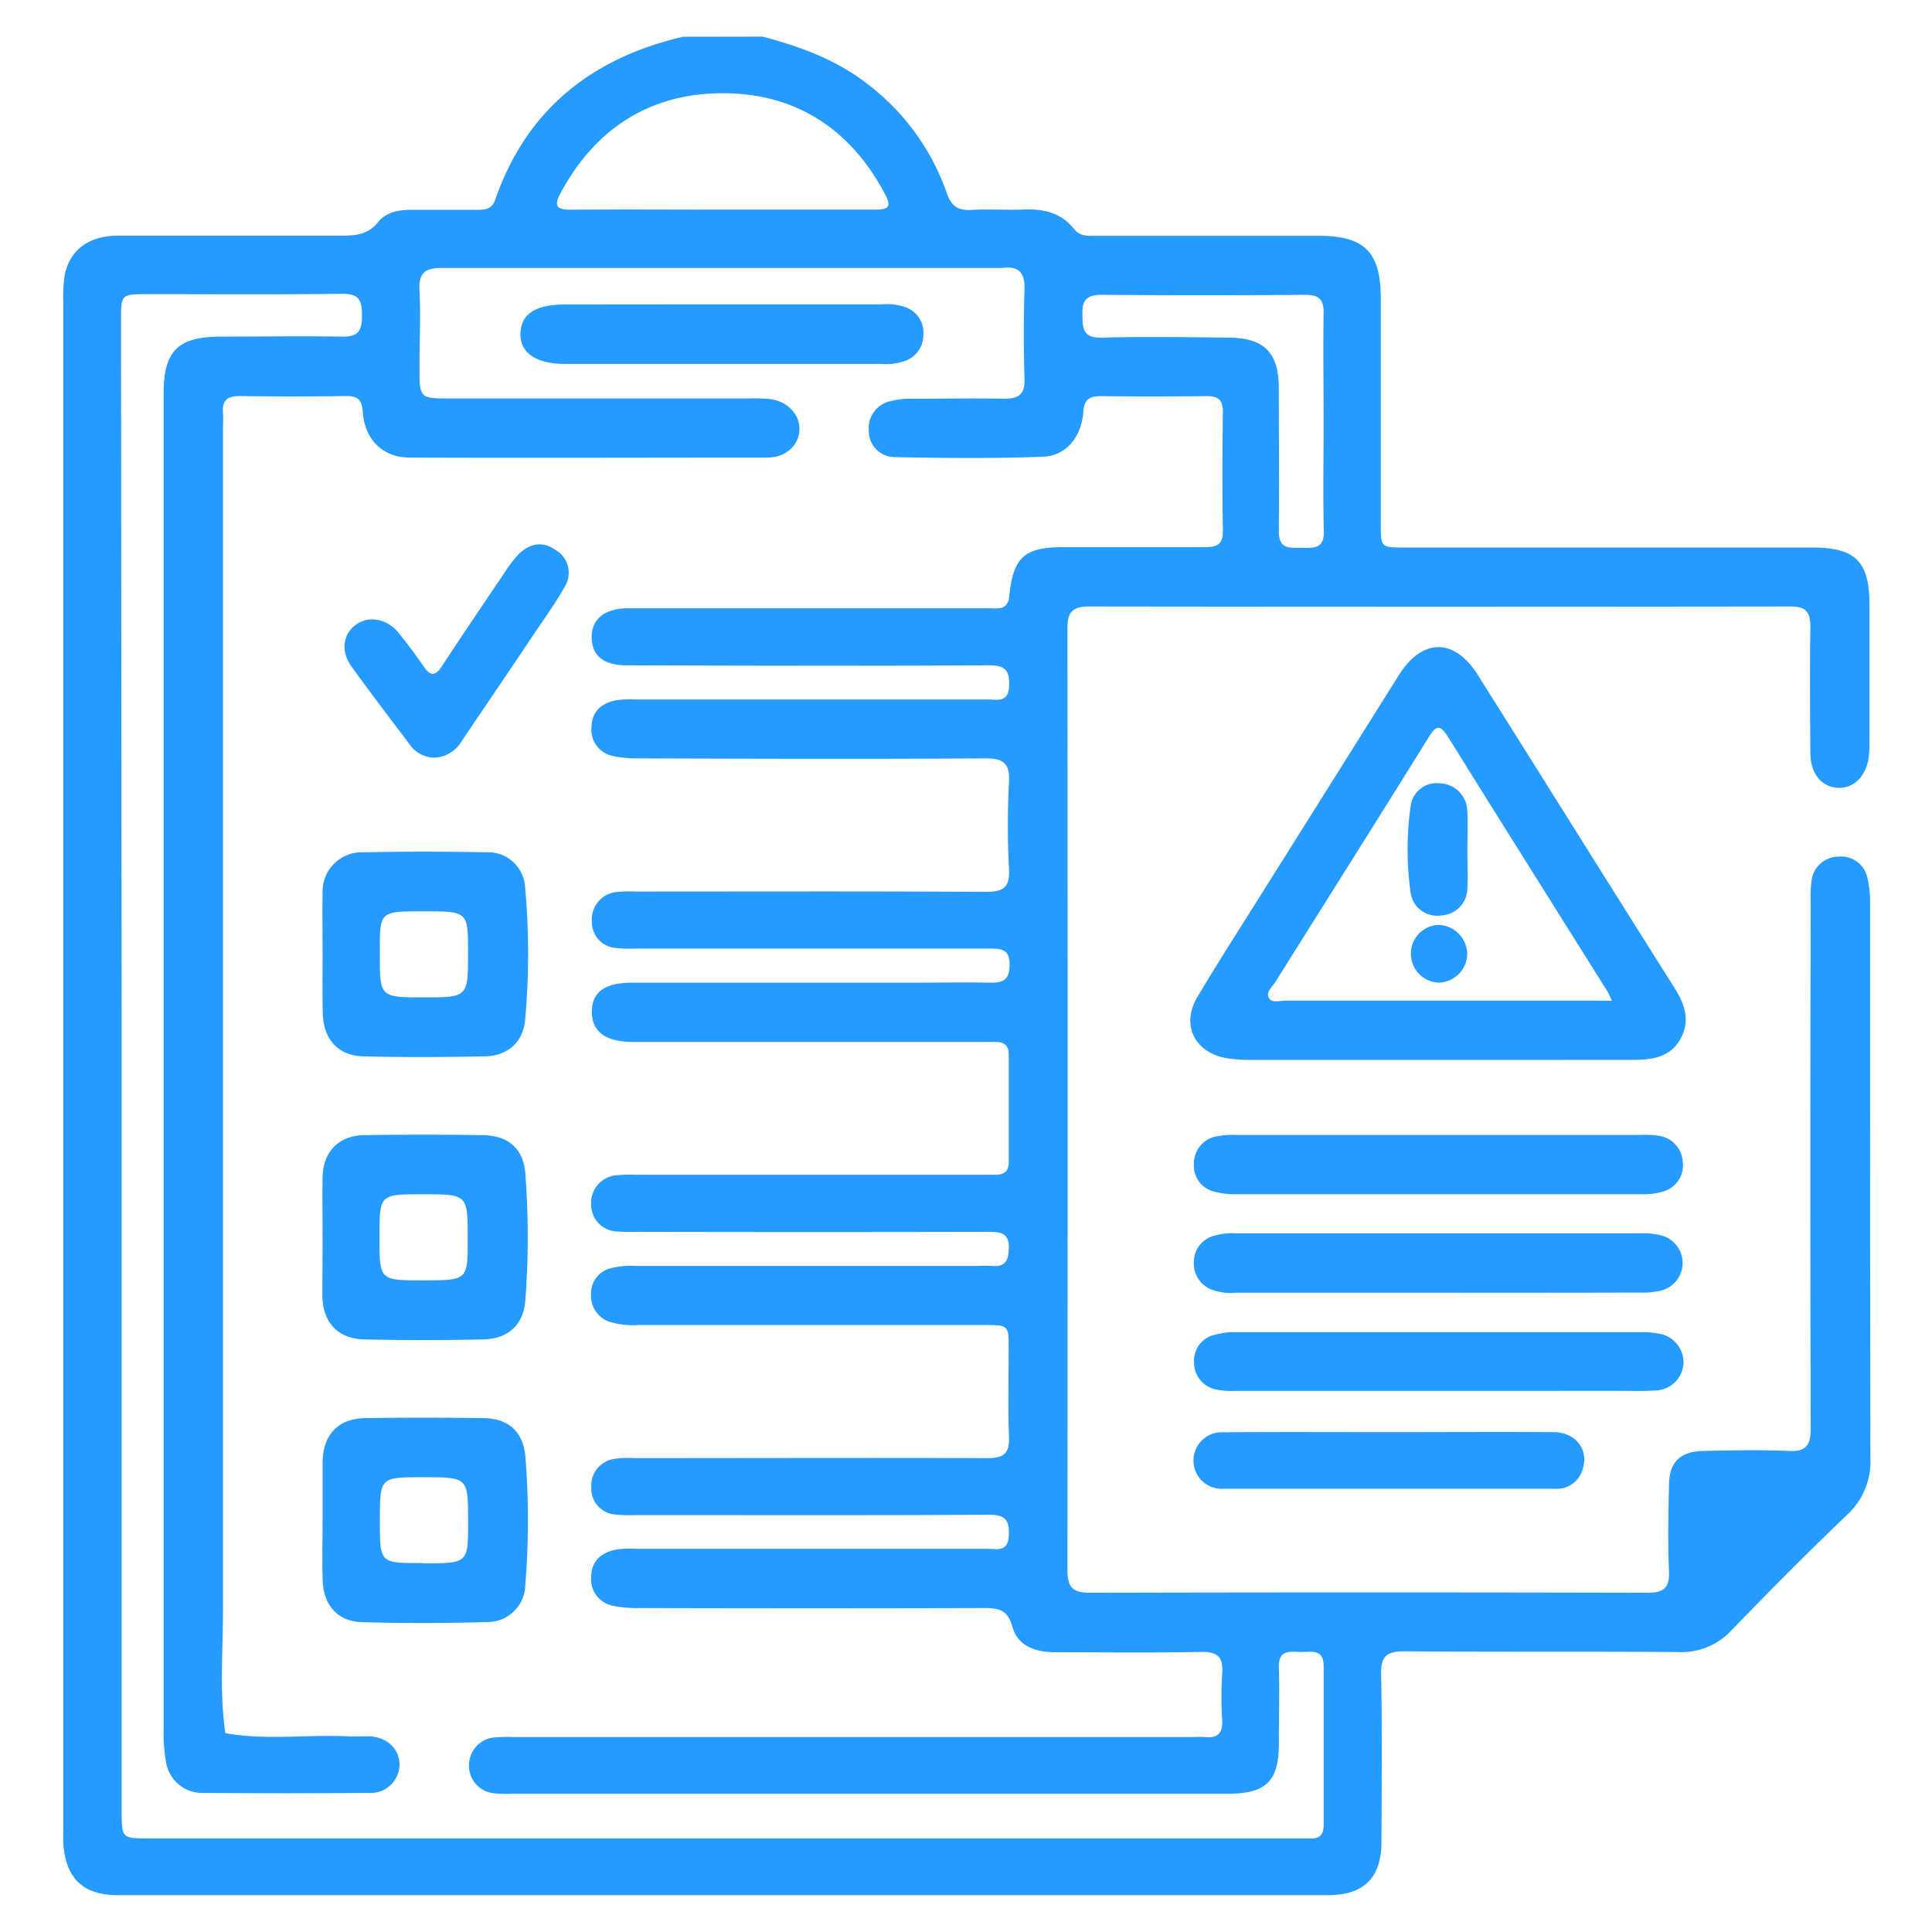 <svg xmlns="http://www.w3.org/2000/svg" id="Layer_1" data-name="Layer 1" viewBox="0 0 288 288"><defs><style>.cls-1{fill:#269bff;}</style></defs><path class="cls-1" d="M113.7,5.46c5.6,1.5,11,3.44,15.63,7.08A34.65,34.65,0,0,1,141.1,28.69c.68,2,1.65,2.72,3.7,2.6,2.61-.15,5.23.05,7.84-.06,3-.11,5.55.49,7.48,2.92.92,1.17,2.25,1,3.49,1h33c6.81,0,9.22,2.46,9.22,9.32V78c0,3.6,0,3.62,3.53,3.62h60.84c6.35,0,8.46,2.08,8.47,8.4q0,10.14,0,20.28a21.84,21.84,0,0,1-.08,2.43c-.35,2.92-2.22,4.82-4.61,4.71s-4.09-2.08-4.11-5.11c-.05-6.3-.1-12.61,0-18.92,0-2.23-.69-3-2.93-3q-52.32.07-104.64,0c-2.58,0-3.19,1-3.18,3.33q.07,70.15,0,140.33c0,2.63.87,3.37,3.43,3.36q41.51-.1,83,0c2.47,0,3.35-.71,3.24-3.23-.18-4.23-.09-8.47,0-12.7,0-3.51,1.62-5.14,5.13-5.21,4.24-.09,8.48-.18,12.71,0,2.7.13,3.3-.92,3.29-3.43q-.11-39.07,0-78.15a19.28,19.28,0,0,1,.1-3.23,4.08,4.08,0,0,1,4-3.78,4,4,0,0,1,4.37,3.27,15.58,15.58,0,0,1,.38,3.74c0,27.58,0,55.16.05,82.74a10.75,10.75,0,0,1-3.5,8.38c-5.86,5.61-11.58,11.37-17.21,17.2a10.14,10.14,0,0,1-7.93,3.24c-13.61-.1-27.22,0-40.83-.11-2.78,0-3.52.82-3.47,3.53.17,8.29.08,16.59.05,24.88,0,5.34-2.61,7.94-8,7.94q-90.18,0-180.35,0c-5.18,0-7.76-2.47-8.14-7.67-.05-.81,0-1.62,0-2.43q0-113.56,0-227.13A22,22,0,0,1,9.65,41c.78-3.78,3.58-5.85,7.94-5.87q16.63,0,33.26,0c2.15,0,4-.14,5.5-2,1.15-1.46,3-1.86,4.9-1.85,3.34,0,6.67,0,10,0,1.16,0,2.1-.15,2.55-1.45,4.66-13.48,14.38-21.16,28-24.35ZM18.14,158.78V269.91c0,4.13,0,4.14,4.08,4.14H193.36c.64,0,1.27,0,1.9,0,1.52.1,2.07-.63,2.06-2.1,0-7.84,0-15.68,0-23.52,0-2.7-1.83-2.15-3.36-2.17s-3.39-.45-3.32,2.22c.11,3.78,0,7.57,0,11.36,0,5.7-1.88,7.55-7.66,7.55H76.22a17.33,17.33,0,0,1-2.7-.08,4.11,4.11,0,0,1-3.61-4.1A4.16,4.16,0,0,1,73.66,259a24.5,24.5,0,0,1,3-.06H177.48c.72,0,1.44-.06,2.16,0,1.84.19,2.64-.54,2.55-2.45a56.86,56.86,0,0,1,0-7c.2-2.49-.7-3.29-3.2-3.24-7.21.15-14.42.05-21.63.05-2.93,0-5.65-.87-6.46-3.84-.72-2.64-2.21-2.75-4.35-2.75q-25.68.07-51.37,0a17.39,17.39,0,0,1-3.75-.33,4,4,0,0,1-3.3-4.32c0-2.34,1.49-3.6,3.64-4.05a13.87,13.87,0,0,1,3-.13q26.24,0,52.45,0c1.34,0,3,.52,3.15-1.84.14-2.18-.3-3.26-2.88-3.24-17.58.1-35.15.05-52.73.05a21,21,0,0,1-3-.08,3.84,3.84,0,0,1-3.61-4,4,4,0,0,1,3.34-4.28,12.66,12.66,0,0,1,3-.13c17.58,0,35.15-.06,52.72,0,2.53,0,3.29-.77,3.2-3.23-.17-4.32-.05-8.65-.05-13,0-3.59,0-3.61-3.58-3.61H95.1a12.13,12.13,0,0,1-4-.41,4.07,4.07,0,0,1-3-4.07,3.88,3.88,0,0,1,3-4,12.15,12.15,0,0,1,3.47-.33q25.56,0,51.1,0c.73,0,1.45-.06,2.17,0,1.86.17,2.47-.63,2.54-2.5.09-2.38-1.12-2.59-3-2.58q-26.22.06-52.45,0a29.38,29.38,0,0,1-3-.06,4,4,0,0,1-3.81-4.12,4.12,4.12,0,0,1,3.71-4.25,22.62,22.62,0,0,1,3-.08h51.37c.73,0,1.45,0,2.17,0,1.35,0,2-.54,2-1.92q0-8,0-16c0-1.41-.75-1.9-2-1.88-.81,0-1.62,0-2.43,0q-25.83,0-51.64,0c-4.07,0-6.11-1.59-6.07-4.55s2-4.28,6-4.28h41.37c4.06,0,8.11-.08,12.17,0,1.94,0,2.69-.56,2.73-2.6.05-2.48-1.33-2.49-3.11-2.49q-26.22,0-52.45,0a22.62,22.62,0,0,1-3-.07,3.87,3.87,0,0,1-3.71-3.92A4.11,4.11,0,0,1,91.67,133a18.36,18.36,0,0,1,3-.1c17.39,0,34.78-.06,52.18.05,2.65,0,3.72-.57,3.56-3.42a124.88,124.88,0,0,1,0-13c.14-2.8-.88-3.49-3.56-3.48-17.21.11-34.42.06-51.64,0a17.44,17.44,0,0,1-3.75-.33,4,4,0,0,1-3.29-4.32c.06-2.34,1.5-3.6,3.65-4a14.55,14.55,0,0,1,3-.13q26.22,0,52.45,0c1.33,0,3,.51,3.14-1.85.14-2.19-.32-3.25-2.89-3.24-18,.1-36,.06-54.08,0-3.44,0-5.17-1.4-5.24-4.09s1.82-4.36,5.25-4.41c1,0,2,0,3,0q25.55,0,51.1,0c1.31,0,2.68.31,2.9-1.82.59-5.83,2.28-7.29,8.07-7.3,7,0,14.06,0,21.09,0,1.7,0,2.71-.33,2.68-2.37-.09-5.94-.07-11.89,0-17.84,0-1.83-.8-2.32-2.46-2.3-5.23.06-10.46.07-15.68,0-1.77,0-2.53.47-2.67,2.41-.28,3.69-2.57,6.5-6,6.62-7.38.28-14.77.21-22.16.06a3.86,3.86,0,0,1-3.8-3.9,4.1,4.1,0,0,1,3.21-4.44,11.78,11.78,0,0,1,3.2-.36c4.59,0,9.19-.09,13.79,0,2.19,0,3.08-.68,3-3-.13-4.41-.14-8.83,0-13.24.08-2.46-.76-3.57-3.25-3.26a1.22,1.22,0,0,1-.27,0q-41.64,0-83.28,0c-2.56,0-3.53.73-3.39,3.37.2,3.77,0,7.57,0,11.35,0,4.73,0,4.74,4.61,4.74h44.61a24.5,24.5,0,0,1,3,.08c2.66.34,4.53,2.33,4.42,4.62s-2,4.11-4.82,4.11c-17.76,0-35.51.07-53.27,0-4.05,0-6.7-2.7-7-6.77-.11-1.69-.62-2.42-2.39-2.4-5.32.07-10.64.08-16,0-1.93,0-2.61.77-2.45,2.58.07.81,0,1.63,0,2.44q0,88,0,176c0,6.1-.53,12.21.35,18.3,6.06,1.09,12.17.18,18.26.47,1.08.05,2.16,0,3.24,0,2.59.13,4.41,1.83,4.47,4.14a4.3,4.3,0,0,1-4.57,4.3q-12.3.09-24.6,0a5.47,5.47,0,0,1-5.67-4.8,23.91,23.91,0,0,1-.33-4.56q0-72.74,0-145.46,0-26.91,0-53.8c0-6.35,2.15-8.45,8.45-8.47,6,0,12.08-.1,18.12,0,2.46.06,3-.89,3-3.17s-.45-3.25-3-3.21c-9.64.12-19.28.05-28.92.05-4,0-4,0-4,3.94ZM107.48,31.25c7.65,0,15.3,0,23,0,1.95,0,2.44-.43,1.47-2.27-5.18-9.82-13.43-15.14-24.38-15.08-10.7.05-18.85,5.27-24,14.87-1,1.82-.71,2.51,1.51,2.49C92.53,31.2,100,31.25,107.48,31.25Zm89.83,31.67c0-5.4-.08-10.8,0-16.19.05-2.16-.74-2.79-2.82-2.78q-15.12.12-30.23,0c-2.3,0-3,.81-2.9,3,0,2,.1,3.44,2.81,3.38,6.29-.16,12.59-.07,18.89,0,5.37,0,7.56,2.22,7.57,7.52,0,7.11.09,14.22,0,21.33,0,2.74,1.61,2.47,3.36,2.48s3.43.24,3.35-2.49C197.21,73.72,197.31,68.32,197.31,62.92Z"></path><path class="cls-1" d="M214.3,158q-13.78,0-27.56,0a25,25,0,0,1-3.77-.23c-4.88-.8-7-5-4.43-9.23,3.46-5.8,7.13-11.48,10.71-17.2q9.63-15.33,19.25-30.66c3.5-5.58,8.28-5.64,11.8-.06,9.79,15.55,19.52,31.13,29.33,46.67,1.49,2.36,2.31,4.72,1,7.34-1.41,2.82-4.07,3.35-6.87,3.36C233.93,158,224.11,158,214.3,158Zm26-8.81c-.41-.83-.53-1.16-.72-1.46-7.89-12.58-15.81-25.15-23.65-37.76-1.2-1.93-1.81-2-3,0-7.55,12.16-15.2,24.26-22.8,36.39-.46.73-1.43,1.49-1,2.36s1.63.44,2.48.44q22.95,0,45.91,0Z"></path><path class="cls-1" d="M214.55,169.19h30a13.37,13.37,0,0,1,2.69.12,4.13,4.13,0,0,1,3.6,3.85,4.05,4.05,0,0,1-3.08,4.5,9.94,9.94,0,0,1-2.93.36q-30.4,0-60.81,0a11.16,11.16,0,0,1-2.93-.37,3.94,3.94,0,0,1-3.11-4.2,4.07,4.07,0,0,1,3.35-4.05,12,12,0,0,1,2.95-.21Z"></path><path class="cls-1" d="M214.45,207.34q-15.12,0-30.26,0a11.61,11.61,0,0,1-2.95-.22A4.06,4.06,0,0,1,178,203a3.9,3.9,0,0,1,3-4,11.05,11.05,0,0,1,3.19-.42q30.27,0,60.53,0a12.86,12.86,0,0,1,2.41.2,4.34,4.34,0,0,1,3.82,4.5,4.29,4.29,0,0,1-4.28,4c-1.89.12-3.78.05-5.68.05Z"></path><path class="cls-1" d="M214.27,192.7q-15,0-30,0a8.21,8.21,0,0,1-3.71-.48,4.15,4.15,0,0,1-2.59-4.07,4,4,0,0,1,2.84-3.88,9.65,9.65,0,0,1,3.46-.42q30.25,0,60.52,0a10.67,10.67,0,0,1,2.93.33,4.24,4.24,0,0,1,0,8.17,11.35,11.35,0,0,1-3.19.33Q229.4,192.72,214.27,192.7Z"></path><path class="cls-1" d="M207,213.49c8.18,0,16.37-.05,24.56,0,3.33,0,5.32,2.61,4.36,5.54a4,4,0,0,1-4.11,2.9q-24.69,0-49.39,0a4.22,4.22,0,1,1,0-8.42C190.62,213.45,198.81,213.49,207,213.49Z"></path><path class="cls-1" d="M48.09,142.3c0-3.06-.06-6.13,0-9.19a5.84,5.84,0,0,1,6-6.06q9.18-.18,18.37,0a5.52,5.52,0,0,1,5.82,5.29,108.71,108.71,0,0,1,0,19.68c-.29,3.36-2.63,5.38-6,5.45-6,.12-12.07.15-18.1,0-3.85-.1-6-2.61-6.07-6.51C48.05,148.07,48.09,145.19,48.09,142.3ZM63,148.68c6.77,0,6.77,0,6.77-6.62,0-6.21,0-6.21-6.65-6.21s-6.5,0-6.5,6.36S56.59,148.68,63,148.68Z"></path><path class="cls-1" d="M48.09,184.32c0-3-.06-5.95,0-8.92.09-3.69,2.41-6.11,6.11-6.18q8.91-.15,17.84,0c3.7.05,6,2,6.27,5.73a124.08,124.08,0,0,1,0,18.89c-.27,3.67-2.57,5.73-6.25,5.82q-8.91.21-17.83,0c-3.88-.1-6.1-2.56-6.17-6.42C48.05,190.26,48.09,187.29,48.09,184.32ZM63,190.86c6.72,0,6.72,0,6.72-6.13,0-6.7,0-6.7-6.71-6.7-6.44,0-6.44,0-6.44,6.42S56.59,190.86,63,190.86Z"></path><path class="cls-1" d="M48.09,226.58c0-2.89,0-5.77,0-8.65.06-4.05,2.33-6.47,6.31-6.53q8.79-.14,17.57,0c3.73,0,6,1.95,6.34,5.65a119,119,0,0,1,0,19.16,5.65,5.65,0,0,1-5.86,5.59c-6.21.18-12.44.2-18.64,0-3.57-.13-5.64-2.66-5.71-6.29C48,232.52,48.09,229.55,48.09,226.58Zm15,6.46c6.69,0,6.69,0,6.69-6.16,0-6.67,0-6.67-6.73-6.67-6.42,0-6.42,0-6.42,6.44S56.59,233,63.05,233Z"></path><path class="cls-1" d="M107.7,45.37h23.78a8.43,8.43,0,0,1,3.45.41,4,4,0,0,1,2.72,4,4.15,4.15,0,0,1-2.66,4,8.91,8.91,0,0,1-3.73.47h-47c-4.37,0-6.77-1.66-6.68-4.56s2.29-4.3,6.62-4.3Z"></path><path class="cls-1" d="M64.54,112.94a4.57,4.57,0,0,1-3.38-1.84c-2.92-3.88-5.88-7.74-8.72-11.68-1.67-2.31-1.35-4.81.55-6.25s4.66-1,6.43,1.17c1.3,1.61,2.55,3.27,3.73,5,1,1.46,1.7,1.5,2.71,0,3.1-4.75,6.29-9.44,9.46-14.14a17.64,17.64,0,0,1,2-2.58c1.67-1.67,3.63-2,5.6-.57a3.93,3.93,0,0,1,1.22,5.49c-1.13,2-2.51,4-3.81,5.89q-5.73,8.52-11.48,17A4.91,4.91,0,0,1,64.54,112.94Z"></path><path class="cls-1" d="M218.74,126.66c0,1.89.11,3.78,0,5.66a4.08,4.08,0,0,1-3.85,4.14,4,4,0,0,1-4.63-3.52,46.38,46.38,0,0,1,0-12.62,3.92,3.92,0,0,1,4.38-3.55,4.22,4.22,0,0,1,4.09,4.22C218.84,122.87,218.74,124.77,218.74,126.66Z"></path><path class="cls-1" d="M214.37,137.87a4.43,4.43,0,0,1,4.35,4.26,4.35,4.35,0,0,1-4.24,4.35,4.31,4.31,0,0,1-.11-8.61Z"></path></svg>